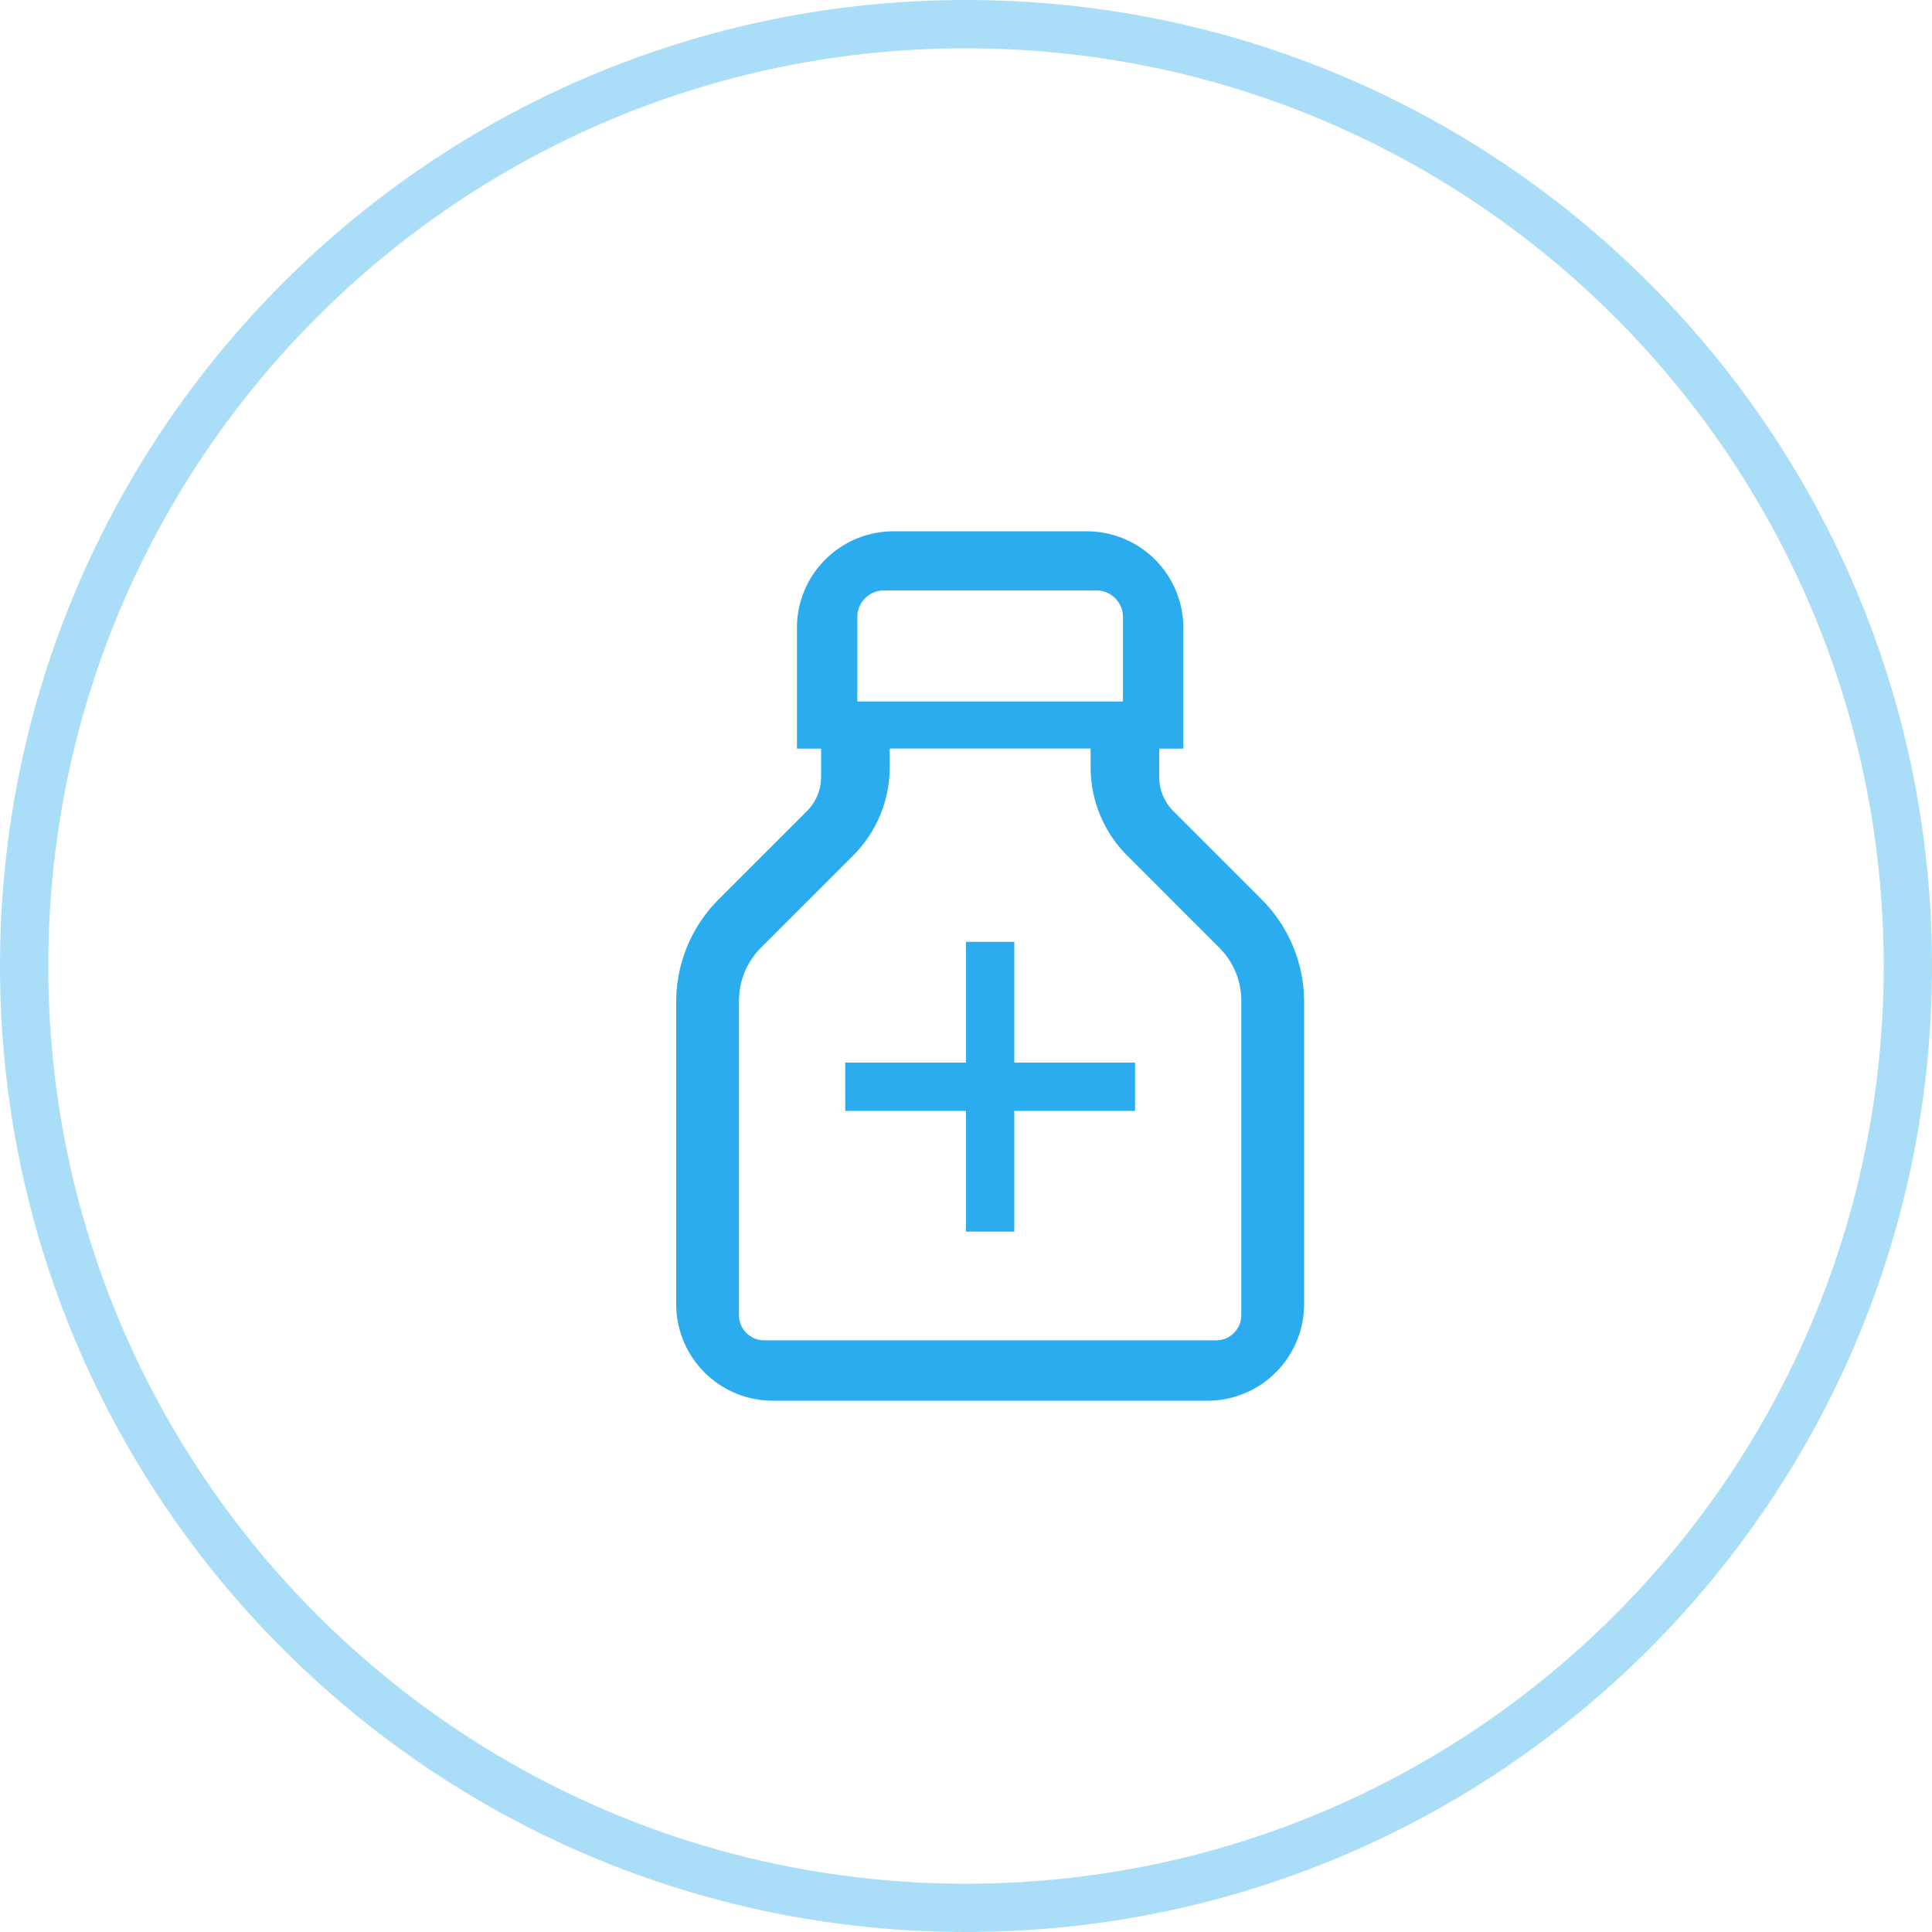 <svg xmlns="http://www.w3.org/2000/svg" xmlns:xlink="http://www.w3.org/1999/xlink" width="80" height="80" viewBox="0 0 80 80"><defs><path id="o4sua" d="M1271 3062c0-22.091 17.909-40 40-40s40 17.909 40 40-17.909 40-40 40-40-17.909-40-40z"/><path id="o4suc" d="M1304.5 3047.548c0-.606.494-1.1 1.1-1.1h8.8c.607 0 1.1.494 1.1 1.1v3.5h-11zm14.86 29.952h-18.72c-.573 0-1.04-.467-1.04-1.04v-13.015c0-.834.325-1.617.914-2.206l3.803-3.803a5.166 5.166 0 0 0 1.523-3.677v-.764h8.32v.764c0 1.389.54 2.694 1.523 3.677l3.803 3.803c.59.589.914 1.372.914 2.206v13.015c0 .573-.466 1.04-1.04 1.04zM1311 3066v-5h-2v5h-5v2h5v5h2v-5h5v-2zm10.243-6.758l-3.657-3.656a2 2 0 0 1-.586-1.415V3053h1v-5a4 4 0 0 0-4-4h-8a4 4 0 0 0-4 4v5h1v1.172c0 .53-.21 1.039-.586 1.414l-3.656 3.657a5.998 5.998 0 0 0-1.758 4.242V3076a4 4 0 0 0 4 4h18a4 4 0 0 0 4-4v-12.515a6 6 0 0 0-1.757-4.243z"/><clipPath id="o4sub"><use fill="#fff" xlink:href="#o4sua"/></clipPath></defs><g><g transform="matrix(-1 0 0 1 1351 -3022)"><g><use fill="#fff" fill-opacity="0" stroke="#2bacef" stroke-miterlimit="50" stroke-opacity=".4" stroke-width="4" clip-path="url(&quot;#o4sub&quot;)" xlink:href="#o4sua"/></g><g><use fill="#2bacef" xlink:href="#o4suc"/></g></g></g></svg>